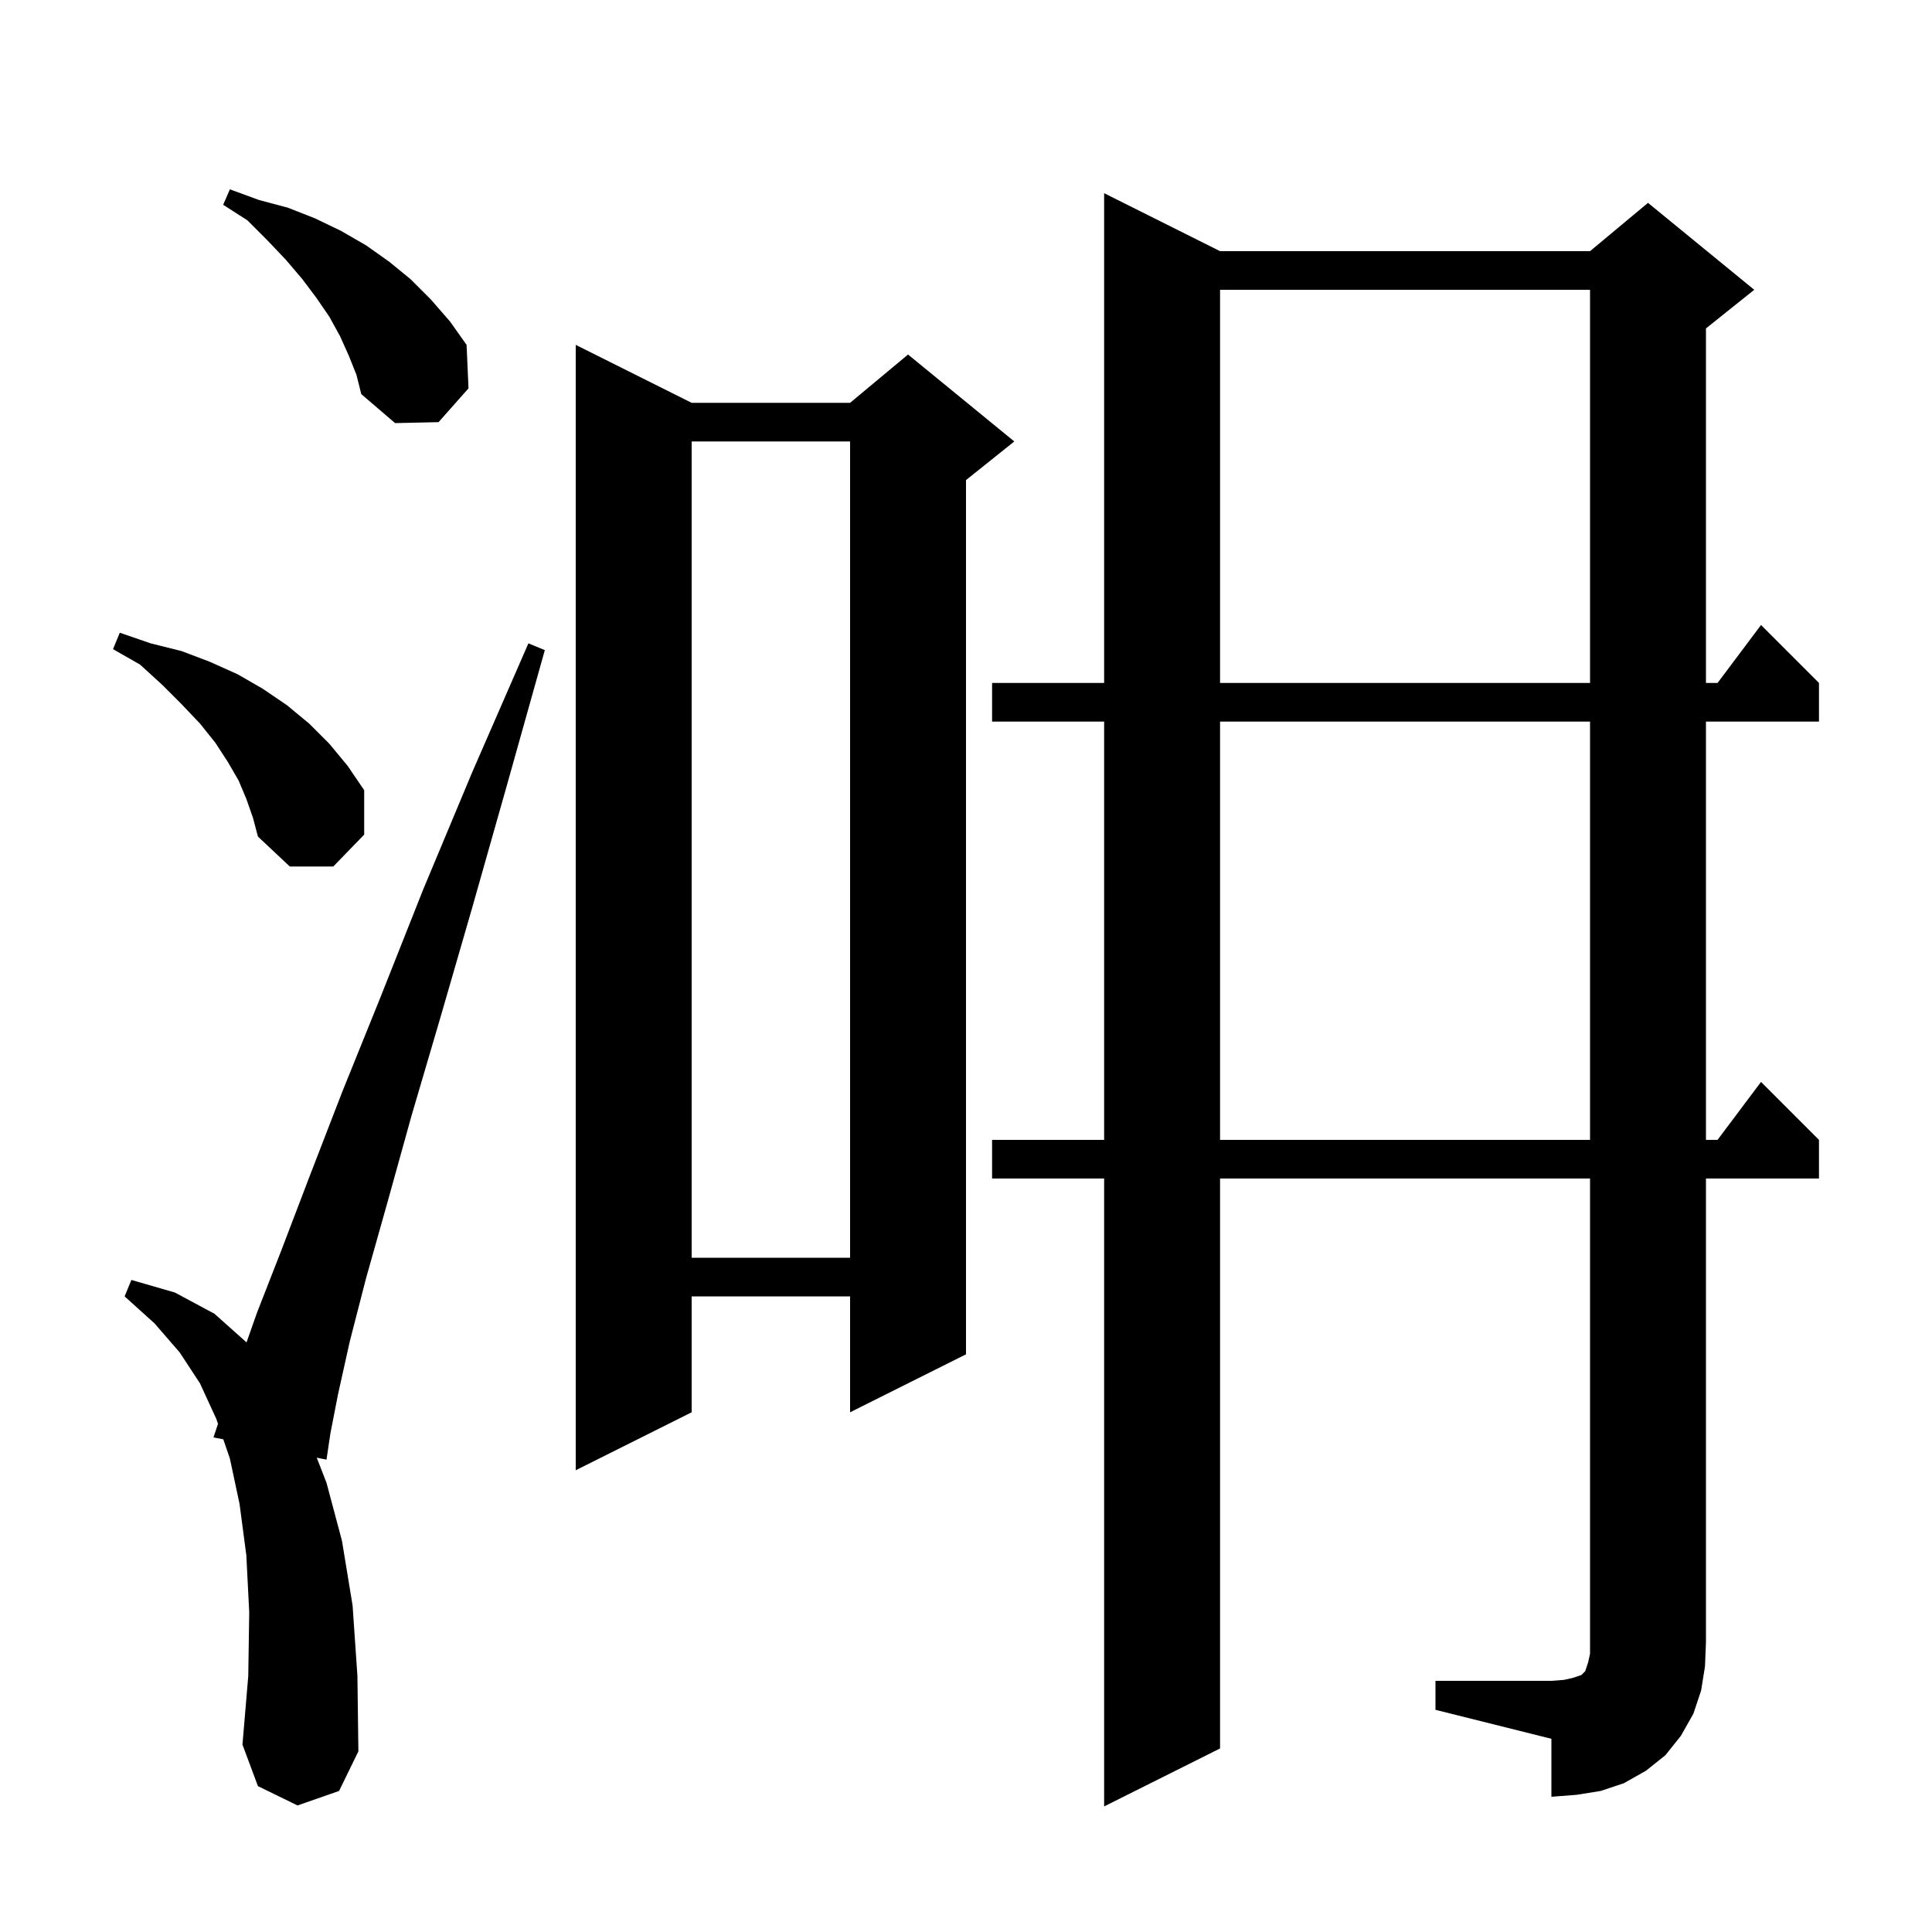 <svg xmlns="http://www.w3.org/2000/svg" xmlns:xlink="http://www.w3.org/1999/xlink" version="1.1" baseProfile="full" viewBox="0 0 200 200" width="200" height="200"><g fill="currentColor"><path d="M 148.6 174.0 L 160.6 174.0 L 161.9 173.9 L 162.8 173.7 L 163.7 173.4 L 164.1 173.0 L 164.4 172.1 L 164.6 171.2 L 164.6 122.0 L 126.3 122.0 L 126.3 181.0 L 114.3 187.0 L 114.3 122.0 L 102.7 122.0 L 102.7 118.0 L 114.3 118.0 L 114.3 74.7 L 102.7 74.7 L 102.7 70.7 L 114.3 70.7 L 114.3 20.0 L 126.3 26.0 L 164.6 26.0 L 170.6 21.0 L 181.6 30.0 L 176.6 34.0 L 176.6 70.7 L 177.8 70.7 L 182.3 64.7 L 188.3 70.7 L 188.3 74.7 L 176.6 74.7 L 176.6 118.0 L 177.8 118.0 L 182.3 112.0 L 188.3 118.0 L 188.3 122.0 L 176.6 122.0 L 176.6 170.0 L 176.5 172.5 L 176.1 175.0 L 175.3 177.4 L 174.0 179.7 L 172.4 181.7 L 170.4 183.3 L 168.1 184.6 L 165.7 185.4 L 163.2 185.8 L 160.6 186.0 L 160.6 180.0 L 148.6 177.0 Z M 30.8 186.9 L 26.7 184.9 L 25.1 180.6 L 25.7 173.5 L 25.8 166.9 L 25.5 161.0 L 24.8 155.7 L 23.8 151.0 L 23.117 149 L 22.1 148.8 L 22.569 147.394 L 22.4 146.9 L 20.7 143.2 L 18.6 140.0 L 16.0 137.0 L 12.9 134.2 L 13.6 132.5 L 18.1 133.8 L 22.2 136.0 L 25.522 138.963 L 26.6 135.9 L 29.1 129.5 L 32.0 121.9 L 35.4 113.1 L 39.4 103.2 L 43.8 92.1 L 48.9 79.9 L 54.7 66.6 L 56.4 67.3 L 52.5 81.2 L 48.9 93.9 L 45.6 105.3 L 42.6 115.5 L 40.1 124.5 L 37.9 132.3 L 36.2 138.9 L 35.0 144.3 L 34.2 148.4 L 33.8 151.1 L 32.789 150.901 L 33.8 153.5 L 35.4 159.5 L 36.5 166.2 L 37.0 173.5 L 37.1 181.3 L 35.1 185.4 Z M 71.6 41.7 L 88.0 41.7 L 94.0 36.7 L 105.0 45.7 L 100.0 49.7 L 100.0 140.2 L 88.0 146.2 L 88.0 134.2 L 71.6 134.2 L 71.6 146.2 L 59.6 152.2 L 59.6 35.7 Z M 71.6 45.7 L 71.6 130.2 L 88.0 130.2 L 88.0 45.7 Z M 126.3 74.7 L 126.3 118.0 L 164.6 118.0 L 164.6 74.7 Z M 25.5 82.7 L 24.7 80.8 L 23.6 78.9 L 22.3 76.9 L 20.7 74.9 L 18.8 72.9 L 16.8 70.9 L 14.5 68.8 L 11.7 67.2 L 12.4 65.5 L 15.6 66.6 L 18.8 67.4 L 21.7 68.5 L 24.6 69.8 L 27.2 71.3 L 29.7 73.0 L 32.0 74.9 L 34.1 77.0 L 36.0 79.3 L 37.7 81.8 L 37.7 86.4 L 34.5 89.7 L 30.0 89.7 L 26.7 86.6 L 26.2 84.7 Z M 126.3 30.0 L 126.3 70.7 L 164.6 70.7 L 164.6 30.0 Z M 36.1 36.8 L 35.2 34.8 L 34.1 32.8 L 32.8 30.9 L 31.3 28.9 L 29.6 26.9 L 27.7 24.9 L 25.6 22.8 L 23.1 21.2 L 23.8 19.6 L 26.8 20.7 L 29.8 21.5 L 32.6 22.6 L 35.3 23.9 L 37.9 25.4 L 40.3 27.1 L 42.5 28.9 L 44.6 31.0 L 46.6 33.3 L 48.3 35.7 L 48.5 40.2 L 45.4 43.7 L 40.9 43.8 L 37.4 40.8 L 36.9 38.8 Z "/></g></svg>